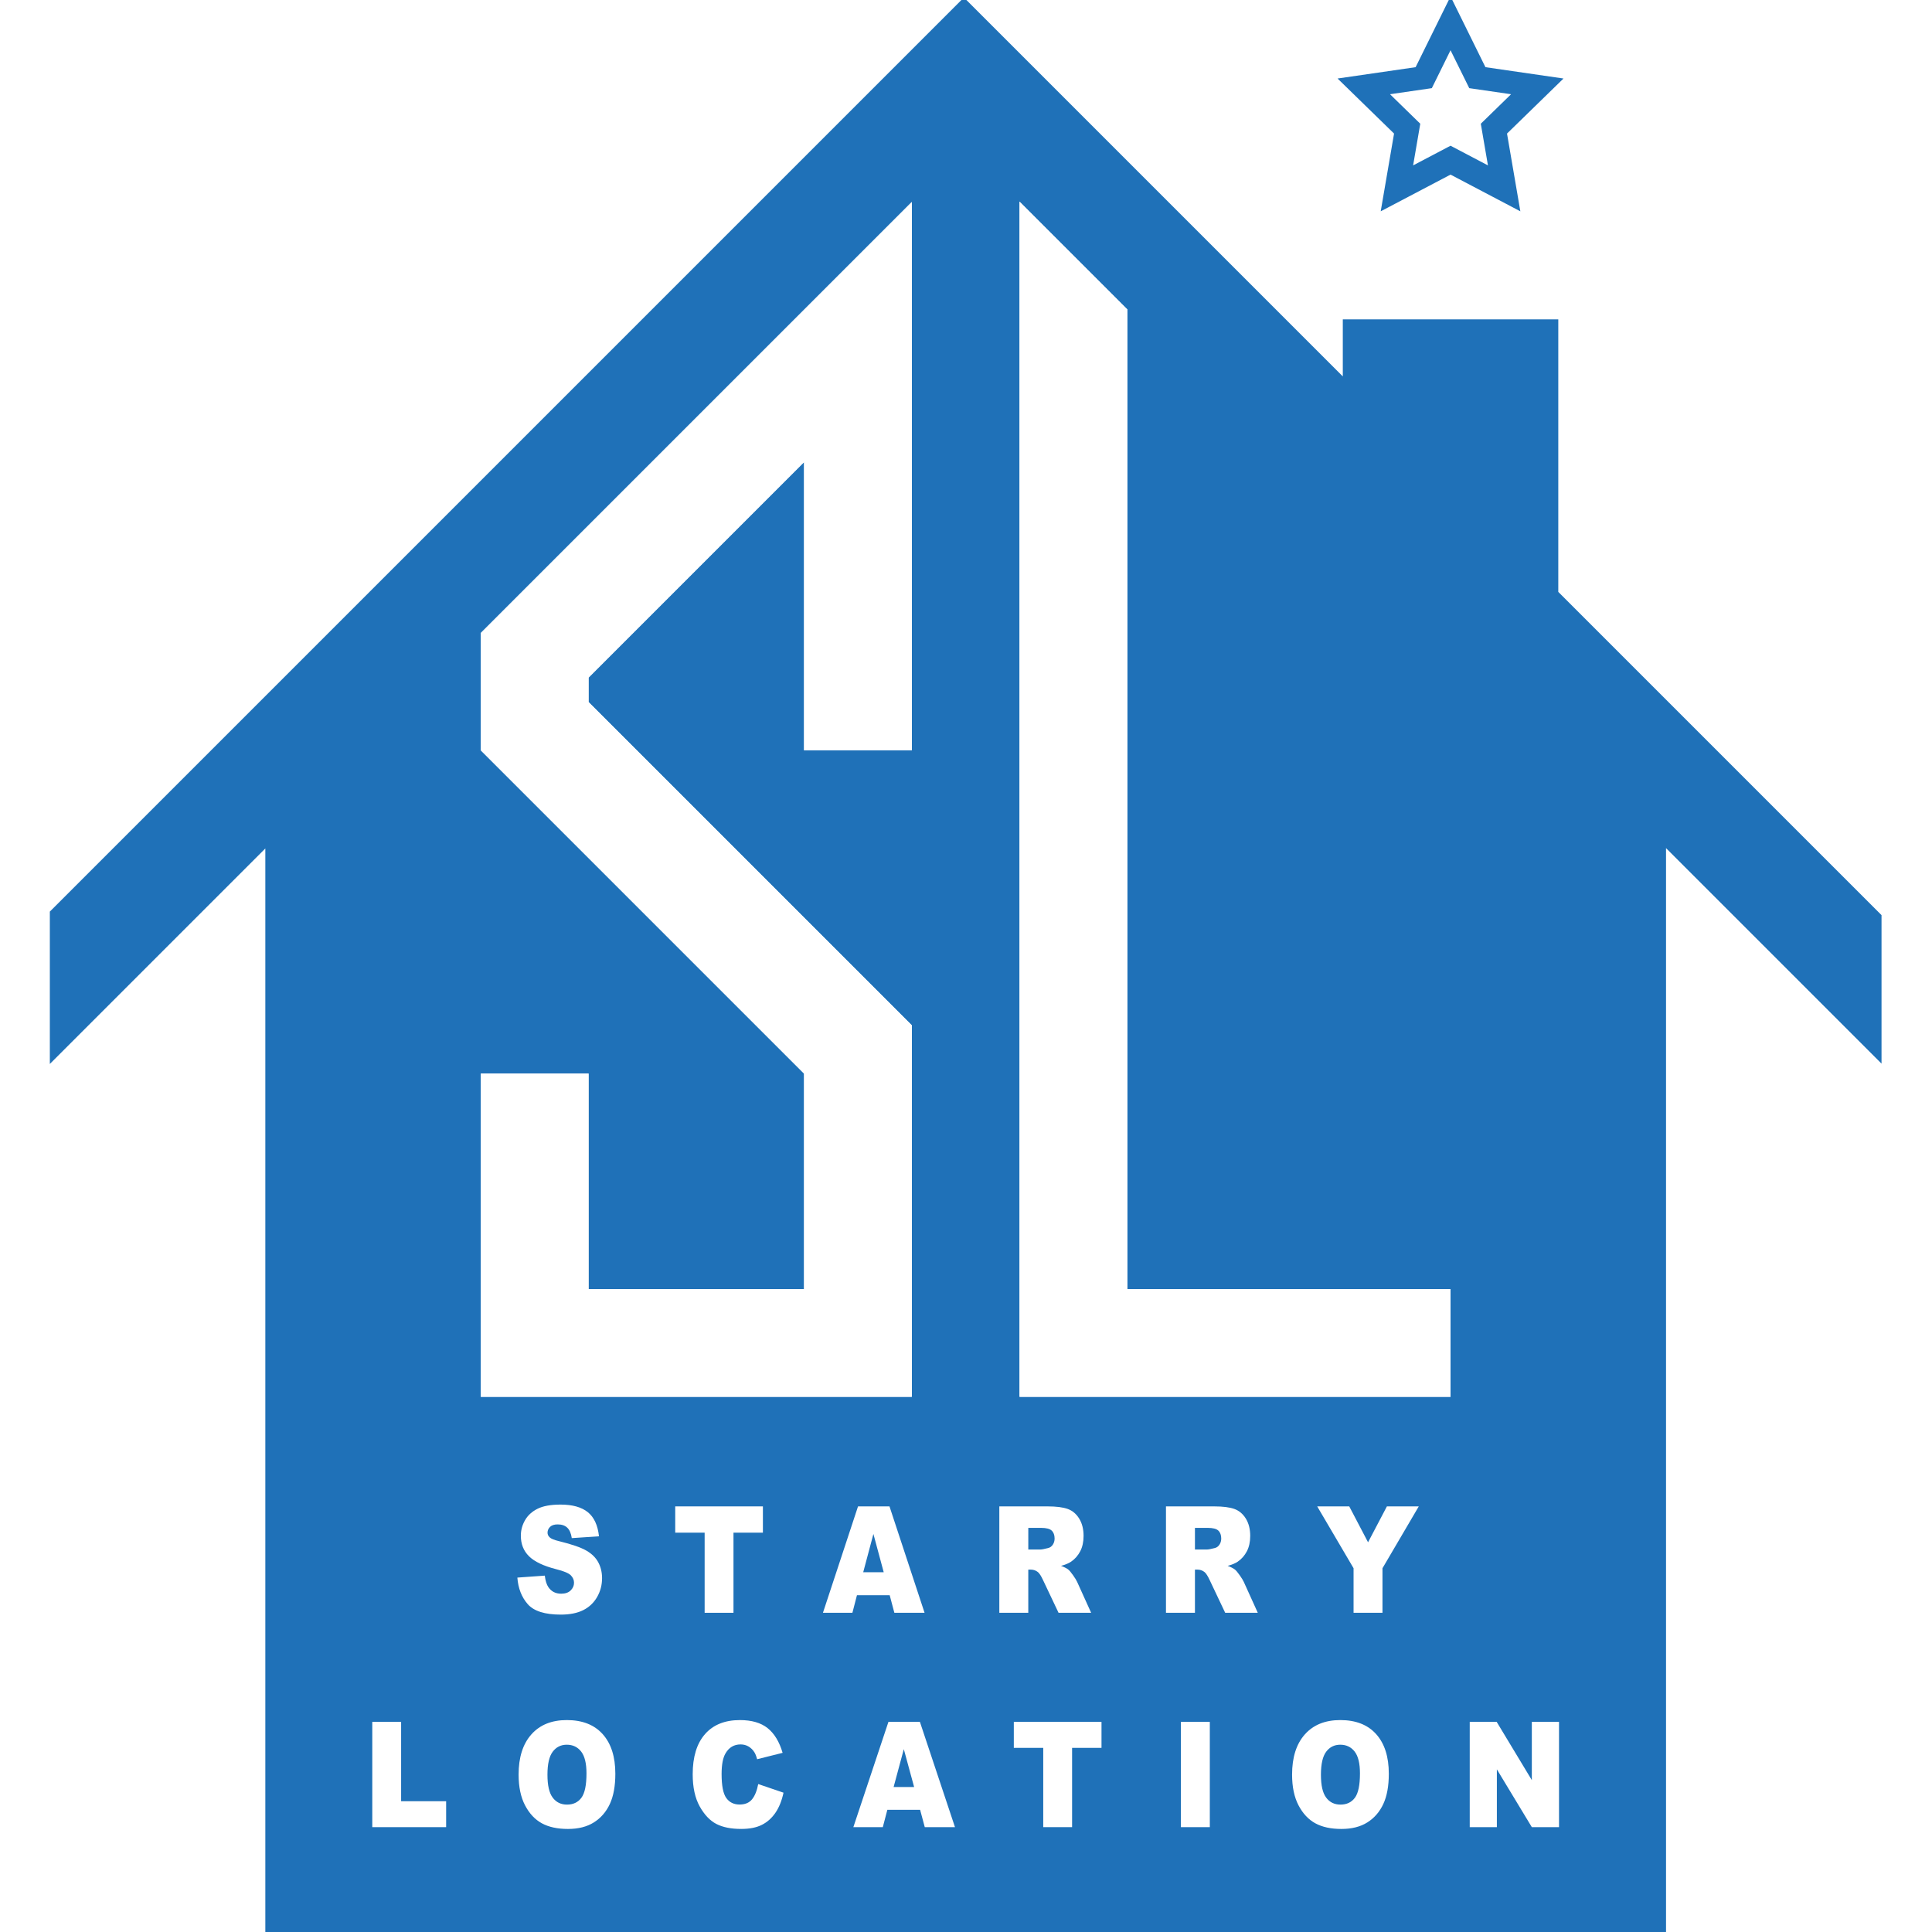<svg xmlns="http://www.w3.org/2000/svg" xmlns:xlink="http://www.w3.org/1999/xlink" id="Calque_1" x="0px" y="0px" viewBox="0 0 2000 2000" style="enable-background:new 0 0 2000 2000;" xml:space="preserve"><style type="text/css">	.st0{fill:#1F71B8;}	.st1{fill:#FFFFFF;}</style><path class="st0" d="M1777.18,776.76l-52.51-52.51l-47.07-47.07l-11.96-11.96l-52.51-52.51v-282.1h-223.07v59.03l-36.75-36.75 l-10.33-10.33l-11.95-11.95l-111.54-111.54l-52.51-52.51l-47.07-47.07l-11.96-11.96l-89.26-89.26l-10.32-10.32L997.84-2.58 L943.9,51.36l-22.92,22.92L776.19,219.07l-55.37,55.37l-56.17,56.17l-55.36,55.36L497.75,497.51l-56.17,56.17l-55.37,55.37 l-56.17,56.17L218.5,776.76l-55.37,55.37L51.59,943.67v157.74l101.57-101.57l9.97-9.97L264.7,888.3l9.97-9.97v1125.35h1450V877.97 L1735,888.3l101.21,101.21l10.33,10.33l101.21,101.21V947.33L1777.18,776.76z M497.75,1445.99v-334.62h111.54v223.08h223.07v-223.07 l-36.82-36.82l-56.53-56.53L618.08,897.1l-8.79-8.79l-0.01-0.01l-93.35-93.35l-0.07-0.07l-3.48-3.48l-14.63-14.63V655.25 l101.57-101.57l9.97-9.97l101.57-101.57l9.96-9.96l101.57-101.57l9.97-9.97l101.57-101.57l9.97-9.97v567.66H832.36V478.38 L645.52,665.22l-36.23,36.23v25.32l18.59,18.59l31.4,31.4l1.85,1.85l223.08,223.08l55.01,55.01l4.68,4.68v384.61H497.75z  M1501.59,1445.99h-446.15V208.74l10.33,10.33l12.95,12.95l88.26,88.26v1014.17h334.61V1445.99z"></path><g>			<image style="overflow:visible;opacity:0.75;" width="2410" height="5705" transform="matrix(0.24 0 0 0.24 464.64 175.92)">	</image>	<g>		<polygon class="st1" points="832.36,776.76 832.36,478.38 645.52,665.22 609.29,701.45 609.29,726.77 627.88,745.36    659.28,776.76 661.13,778.61 884.21,1001.69 939.22,1056.7 943.9,1061.38 943.9,1445.99 497.75,1445.99 497.75,1111.37    609.29,1111.37 609.29,1334.45 832.36,1334.45 832.36,1111.37 832.35,1111.37 795.54,1074.56 739.01,1018.03 618.08,897.1    609.29,888.31 609.28,888.3 515.93,794.95 515.86,794.88 512.38,791.4 497.75,776.77 497.75,655.25 599.32,553.68 609.29,543.71    710.86,442.14 720.82,432.18 822.39,330.61 832.36,320.64 933.93,219.07 943.9,209.1 943.9,776.76   "></polygon>	</g></g><g>			<image style="overflow:visible;opacity:0.75;" width="2410" height="5706" transform="matrix(0.24 0 0 0.24 1022.4 175.68)">	</image>	<g>		<polygon class="st1" points="1501.59,1334.45 1501.59,1445.99 1055.44,1445.99 1055.44,208.74 1065.77,219.07 1078.72,232.02    1166.98,320.28 1166.98,1334.45   "></polygon>	</g></g><g>			<image style="overflow:visible;opacity:0.75;" width="5570" height="921" transform="matrix(0.24 0 0 0.24 353.28 1748.4)">	</image>	<g>		<g>			<path class="st1" d="M385.38,1782.47h29.86v82.15h46.6v26.84h-76.46V1782.47z"></path>			<path class="st1" d="M536.86,1837.04c0-17.79,4.39-31.64,13.18-41.56c8.79-9.91,21.03-14.87,36.72-14.87    c16.08,0,28.48,4.87,37.18,14.61c8.7,9.74,13.05,23.38,13.05,40.93c0,12.74-1.9,23.18-5.7,31.34c-3.8,8.15-9.29,14.5-16.48,19.03    c-7.18,4.54-16.14,6.8-26.86,6.8c-10.9,0-19.92-1.96-27.06-5.87c-7.14-3.91-12.93-10.11-17.37-18.59    C539.08,1860.38,536.86,1849.78,536.86,1837.04z M566.72,1837.19c0,11,1.81,18.91,5.44,23.72c3.62,4.81,8.56,7.21,14.8,7.21    c6.42,0,11.38-2.35,14.9-7.06c3.52-4.71,5.27-13.16,5.27-25.35c0-10.26-1.84-17.76-5.5-22.49c-3.67-4.73-8.65-7.1-14.93-7.1    c-6.02,0-10.85,2.4-14.5,7.21C568.54,1818.13,566.72,1826.09,566.72,1837.19z"></path>			<path class="st1" d="M784.91,1846.85l26.17,8.92c-1.76,8.28-4.53,15.19-8.31,20.74c-3.78,5.55-8.47,9.74-14.07,12.56    c-5.6,2.83-12.73,4.24-21.39,4.24c-10.5,0-19.08-1.72-25.74-5.16c-6.66-3.44-12.4-9.5-17.24-18.16    c-4.83-8.67-7.25-19.76-7.25-33.28c0-18.03,4.25-31.88,12.76-41.57c8.5-9.68,20.53-14.52,36.09-14.52    c12.17,0,21.74,2.78,28.71,8.33c6.96,5.55,12.14,14.08,15.52,25.57l-26.37,6.62c-0.92-3.32-1.89-5.75-2.9-7.29    c-1.67-2.58-3.71-4.56-6.13-5.95c-2.42-1.39-5.12-2.08-8.11-2.08c-6.77,0-11.95,3.07-15.56,9.21    c-2.73,4.55-4.09,11.71-4.09,21.46c0,12.08,1.63,20.36,4.88,24.84c3.25,4.48,7.82,6.72,13.71,6.72c5.71,0,10.03-1.81,12.95-5.43    C781.47,1859,783.59,1853.74,784.91,1846.85z"></path>			<path class="st1" d="M952.49,1873.47h-33.9l-4.71,17.99h-30.49l36.32-108.99h32.57l36.31,108.99h-31.27L952.49,1873.47z     M946.29,1849.9l-10.67-39.18l-10.55,39.18H946.29z"></path>			<path class="st1" d="M1049.5,1782.47h90.77v26.91h-30.45v82.07h-29.86v-82.07h-30.46V1782.47z"></path>			<path class="st1" d="M1222.47,1782.47h29.93v108.99h-29.93V1782.47z"></path>			<path class="st1" d="M1337.56,1837.04c0-17.79,4.39-31.64,13.18-41.56c8.79-9.91,21.03-14.87,36.72-14.87    c16.08,0,28.48,4.87,37.18,14.61c8.7,9.74,13.05,23.38,13.05,40.93c0,12.74-1.9,23.18-5.7,31.34c-3.8,8.15-9.29,14.5-16.48,19.03    c-7.18,4.54-16.14,6.8-26.86,6.8c-10.9,0-19.92-1.96-27.06-5.87c-7.14-3.91-12.93-10.11-17.37-18.59    C1339.78,1860.38,1337.56,1849.78,1337.56,1837.04z M1367.42,1837.19c0,11,1.81,18.91,5.44,23.72c3.62,4.81,8.56,7.21,14.8,7.21    c6.42,0,11.38-2.35,14.9-7.06c3.52-4.71,5.27-13.16,5.27-25.35c0-10.26-1.83-17.76-5.5-22.49c-3.67-4.73-8.65-7.1-14.93-7.1    c-6.02,0-10.86,2.4-14.5,7.21C1369.25,1818.13,1367.42,1826.09,1367.42,1837.19z"></path>			<path class="st1" d="M1521.47,1782.47h27.88l36.39,60.3v-60.3h28.15v108.99h-28.15l-36.19-59.84v59.84h-28.08V1782.47z"></path>		</g>	</g></g><g>			<image style="overflow:visible;opacity:0.75;" width="4339" height="926" transform="matrix(0.24 0 0 0.24 503.52 1525.44)">	</image>	<g>		<g>			<path class="st1" d="M535.57,1633.12l28.41-2.03c0.61,5.26,1.87,9.27,3.76,12.02c3.08,4.46,7.47,6.69,13.18,6.69    c4.26,0,7.55-1.14,9.85-3.42c2.31-2.28,3.46-4.92,3.46-7.93c0-2.86-1.1-5.41-3.3-7.66c-2.2-2.25-7.3-4.38-15.29-6.39    c-13.1-3.35-22.43-7.81-28.02-13.37c-5.63-5.56-8.44-12.65-8.44-21.26c0-5.66,1.44-11.01,4.32-16.04    c2.88-5.03,7.21-8.99,12.99-11.87c5.78-2.88,13.7-4.32,23.76-4.32c12.35,0,21.76,2.62,28.25,7.85    c6.48,5.24,10.34,13.56,11.57,24.98l-28.15,1.88c-0.75-4.96-2.32-8.56-4.71-10.82c-2.4-2.25-5.7-3.38-9.92-3.38    c-3.47,0-6.09,0.84-7.84,2.52c-1.76,1.68-2.64,3.72-2.64,6.12c0,1.75,0.73,3.33,2.18,4.73c1.41,1.45,4.75,2.81,10.02,4.06    c13.05,3.21,22.4,6.45,28.05,9.73c5.65,3.28,9.76,7.35,12.33,12.21c2.57,4.86,3.86,10.29,3.86,16.3c0,7.06-1.71,13.58-5.14,19.54    c-3.43,5.96-8.22,10.48-14.37,13.56c-6.15,3.08-13.91,4.62-23.27,4.62c-16.44,0-27.82-3.61-34.15-10.82    C539.99,1653.41,536.41,1644.24,535.57,1633.12z"></path>			<path class="st1" d="M698.98,1559.41h90.77v27.2H759.3v82.95h-29.86v-82.95h-30.45V1559.41z"></path>			<path class="st1" d="M921.01,1651.38h-33.9l-4.71,18.18h-30.49l36.32-110.15h32.57l36.31,110.15h-31.27L921.01,1651.38z     M914.82,1627.56l-10.67-39.6l-10.55,39.6H914.82z"></path>			<path class="st1" d="M1034.5,1669.56v-110.15h49.77c9.23,0,16.28,0.9,21.16,2.7c4.88,1.8,8.81,5.15,11.8,10.03    c2.99,4.88,4.48,10.83,4.48,17.85c0,6.11-1.14,11.38-3.43,15.82c-2.29,4.43-5.43,8.03-9.43,10.78    c-2.55,1.75-6.05,3.21-10.49,4.36c3.56,1.35,6.15,2.71,7.77,4.06c1.1,0.9,2.69,2.83,4.78,5.79c2.09,2.96,3.48,5.24,4.18,6.84    l14.46,31.92h-33.74l-15.96-33.66c-2.02-4.36-3.82-7.19-5.41-8.49c-2.15-1.7-4.59-2.55-7.32-2.55h-2.64v44.71H1034.5z     M1064.5,1604.04h12.59c1.36,0,4-0.5,7.91-1.5c1.98-0.45,3.59-1.6,4.84-3.46c1.25-1.85,1.88-3.98,1.88-6.39    c0-3.56-0.99-6.29-2.97-8.19c-1.98-1.9-5.69-2.86-11.14-2.86h-13.12V1604.04z"></path>			<path class="st1" d="M1207.01,1669.56v-110.15h49.77c9.23,0,16.28,0.9,21.16,2.7c4.88,1.8,8.81,5.15,11.8,10.03    c2.99,4.88,4.48,10.83,4.48,17.85c0,6.11-1.14,11.38-3.43,15.82c-2.29,4.43-5.43,8.03-9.43,10.78    c-2.55,1.75-6.05,3.21-10.49,4.36c3.56,1.35,6.15,2.71,7.77,4.06c1.1,0.9,2.69,2.83,4.78,5.79c2.09,2.96,3.48,5.24,4.18,6.84    l14.46,31.92h-33.74l-15.96-33.66c-2.02-4.36-3.82-7.19-5.41-8.49c-2.15-1.7-4.59-2.55-7.32-2.55H1237v44.71H1207.01z     M1237,1604.04h12.59c1.36,0,4-0.5,7.91-1.5c1.98-0.45,3.59-1.6,4.84-3.46c1.25-1.85,1.88-3.98,1.88-6.39    c0-3.56-0.99-6.29-2.97-8.19c-1.98-1.9-5.69-2.86-11.14-2.86H1237V1604.04z"></path>			<path class="st1" d="M1363.57,1559.41h33.17l19.47,37.16l19.51-37.16h32.99l-37.57,64.02v46.13h-29.93v-46.13L1363.57,1559.41z"></path>		</g>	</g></g><polygon class="st0" points="1501.59,-3.68 1537.72,69.54 1618.53,81.28 1560.06,138.27 1573.86,218.75 1501.59,180.76  1429.31,218.75 1443.12,138.27 1384.64,81.28 1465.45,69.54 "></polygon><polygon class="st1" points="1501.59,52.02 1520.96,91.26 1564.25,97.55 1532.92,128.09 1540.32,171.21 1501.59,150.85  1462.86,171.21 1470.26,128.09 1438.93,97.55 1482.23,91.26 "></polygon></svg>